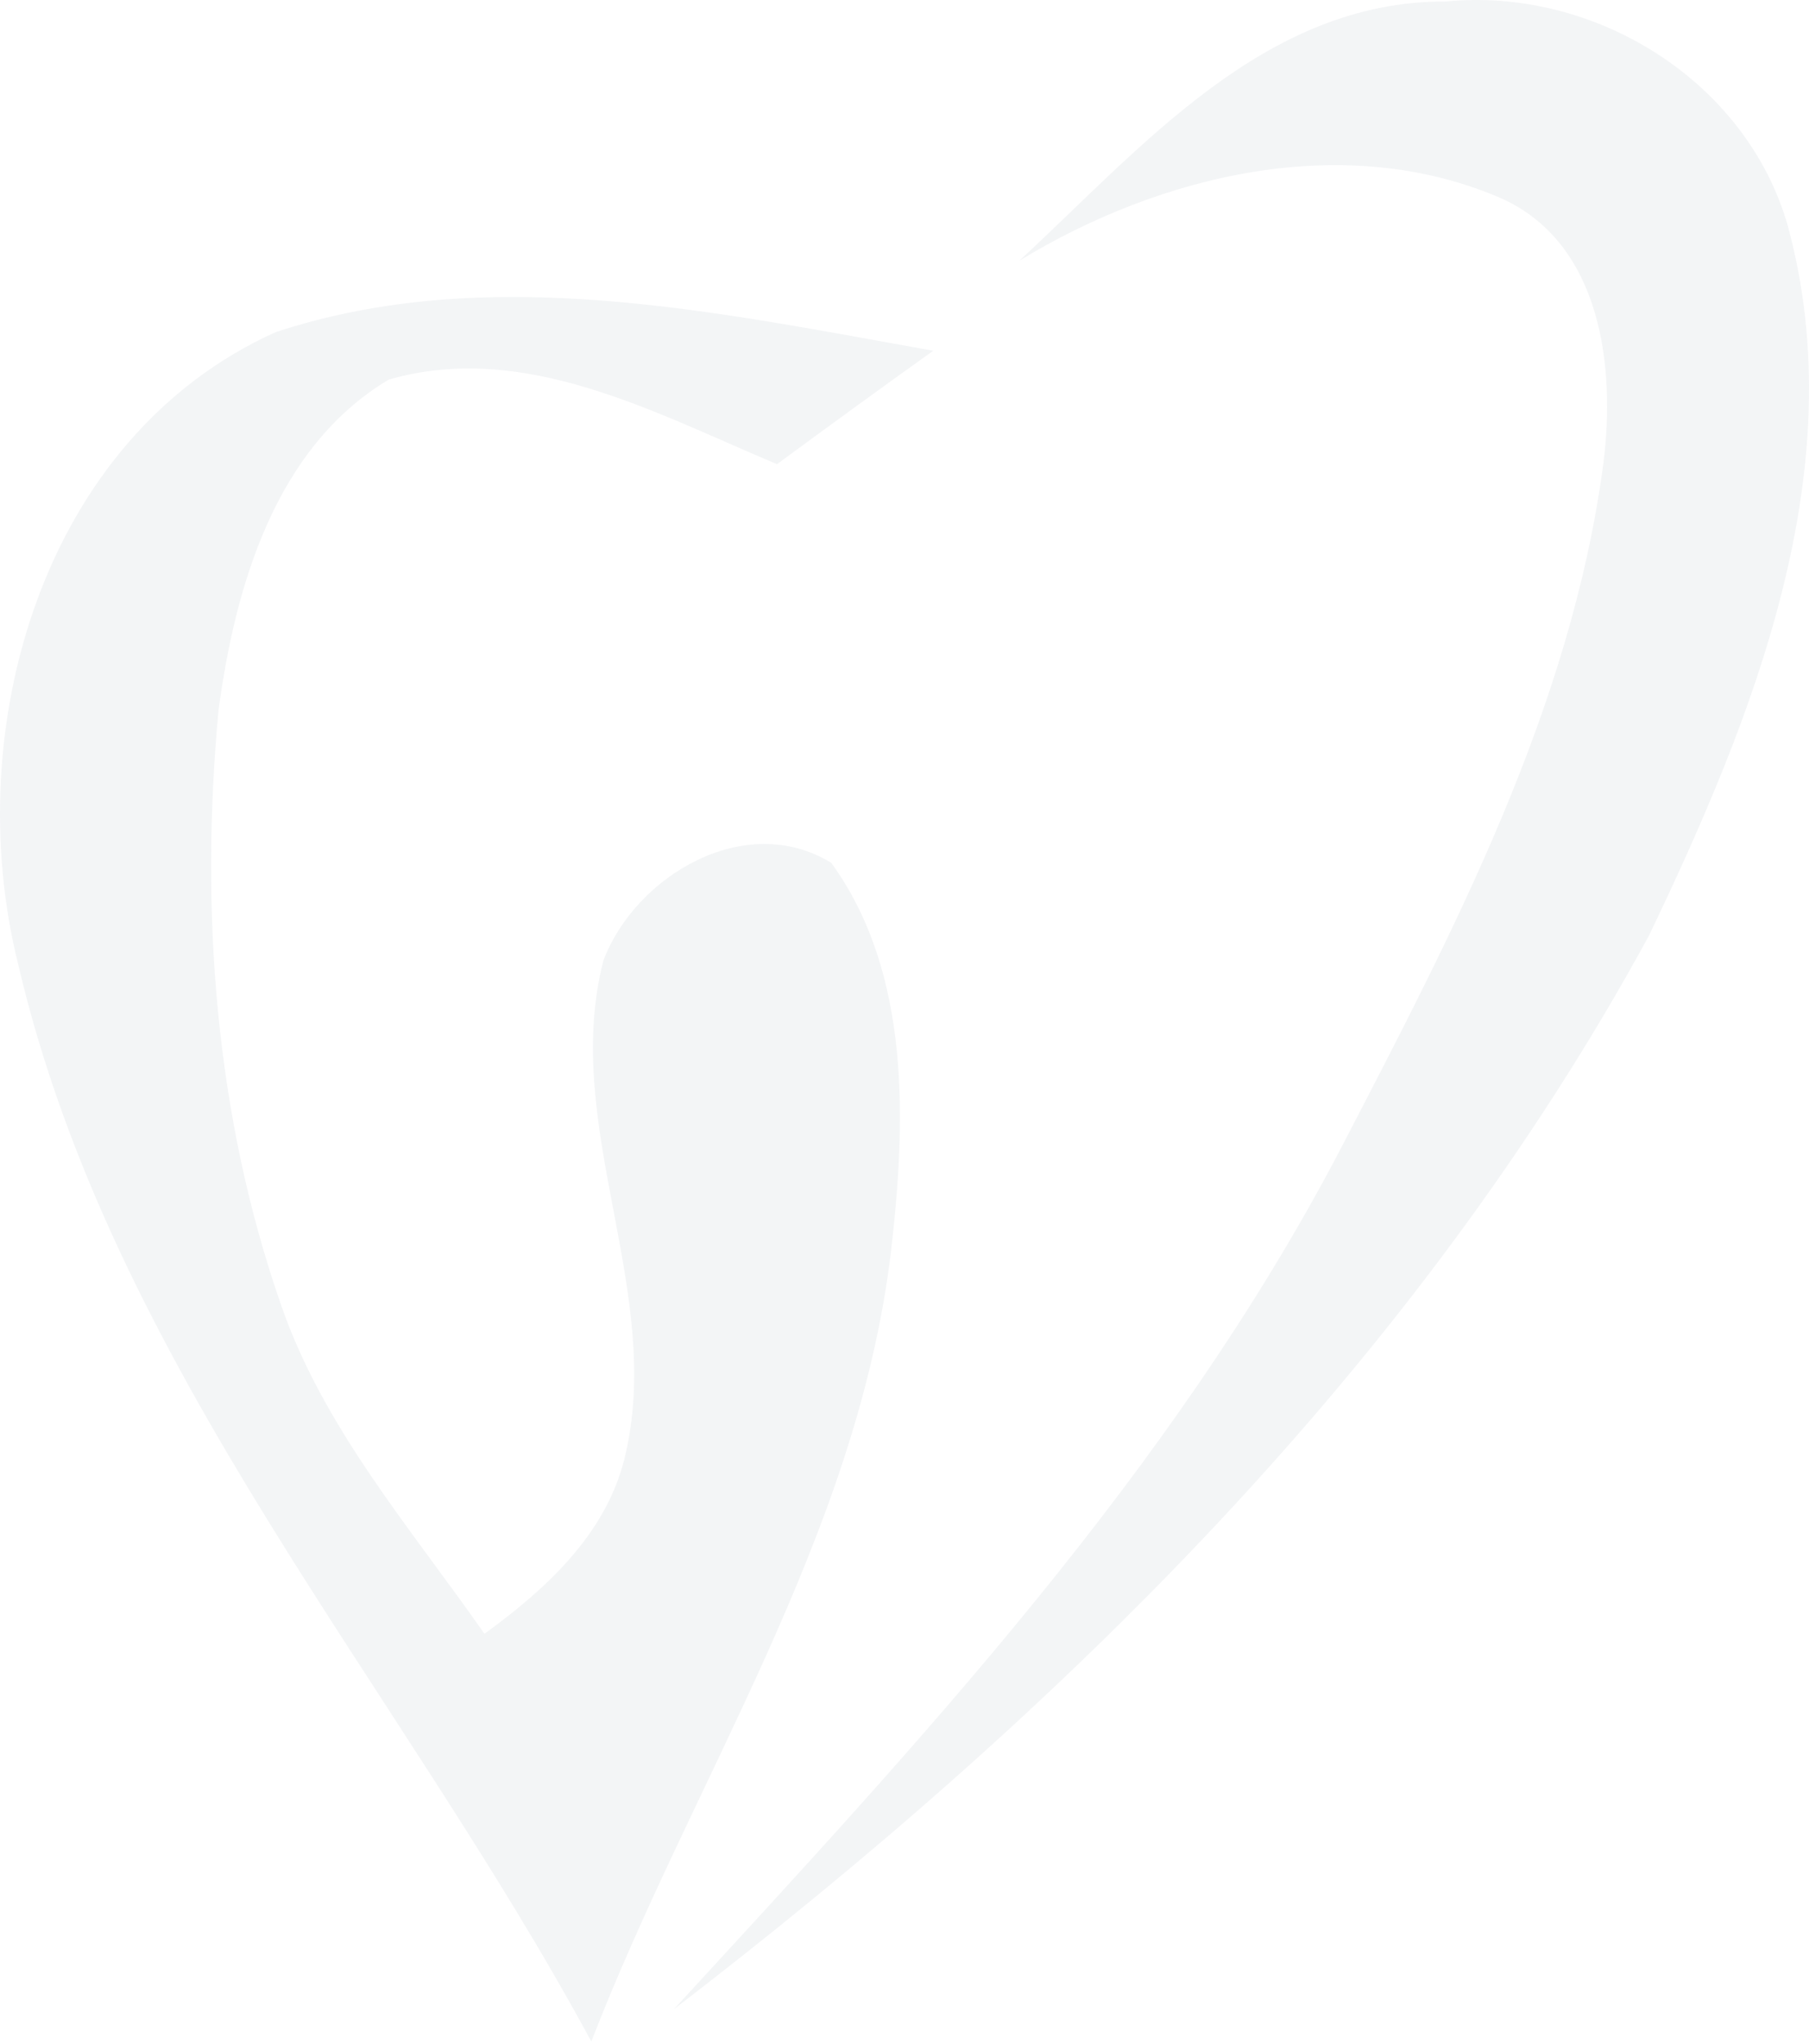<?xml version="1.0" encoding="UTF-8"?> <svg xmlns="http://www.w3.org/2000/svg" width="108" height="122" viewBox="0 0 108 122" fill="none"><g opacity="0.05"><path d="M60.859 15.559C68.085 8.892 75.475 0.05 86.293 0.091C95.19 -0.791 104.253 4.809 106.73 13.467C110.694 28.012 104.666 42.844 98.452 55.829C84.517 81.432 63.233 102.274 40.236 119.917C54.893 103.977 69.943 87.873 80.038 68.569C86.768 55.604 93.787 42.29 95.727 27.642C96.45 21.939 95.624 14.595 89.699 11.867C80.306 7.764 69.303 10.41 60.859 15.559Z" fill="#002240"></path><path d="M16.455 19.826C29.192 15.621 42.879 18.657 55.719 20.934C52.581 23.17 49.485 25.427 46.388 27.704C39.142 24.668 31.297 20.319 23.205 22.657C16.413 26.719 14.039 35.028 13.048 42.372C11.934 54.291 12.821 66.538 16.785 77.903C19.324 85.248 24.526 91.217 28.923 97.515C32.557 94.869 36.108 91.648 37.264 87.135C39.762 77.165 33.465 67.277 36.025 57.327C37.945 52.26 44.51 48.362 49.629 51.501C54.419 58.107 54.088 67.051 53.18 74.806C51.116 91.751 41.351 106.214 35.303 121.846C23.763 100.51 6.69 81.596 1.075 57.512C-2.393 43.562 2.479 26.125 16.455 19.826Z" fill="#002240"></path></g></svg> 
